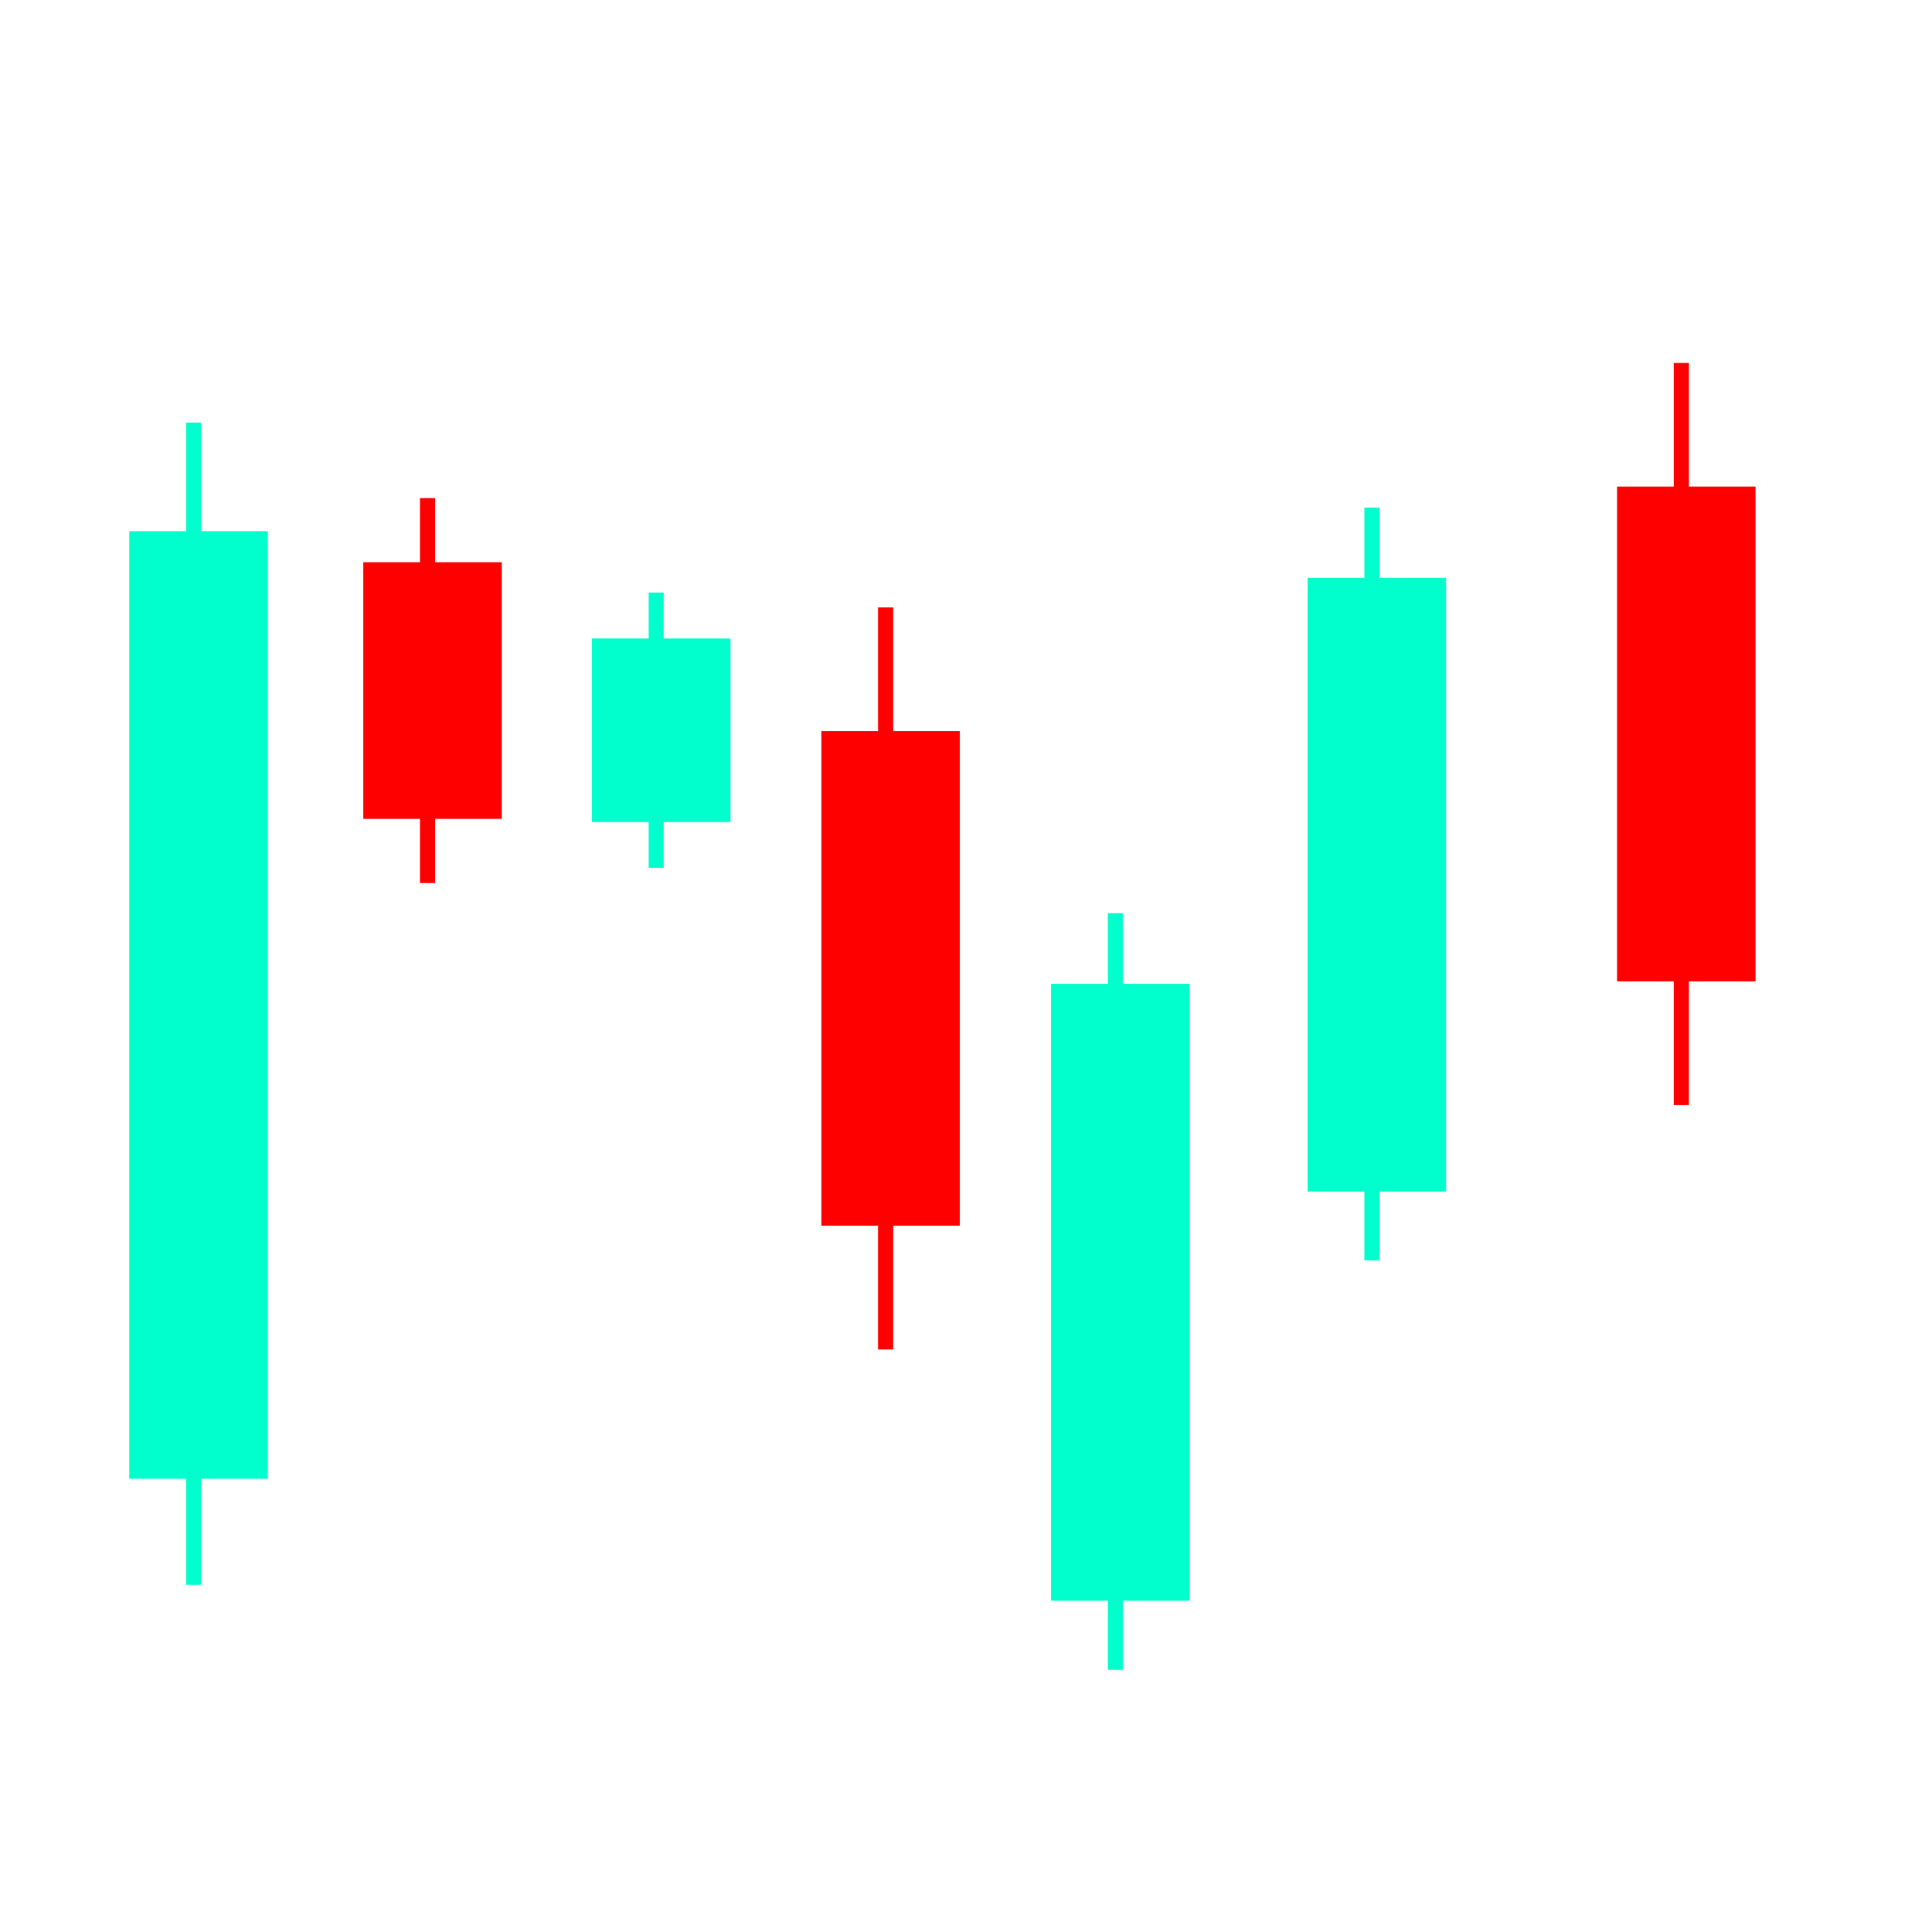 <?xml version="1.0" encoding="UTF-8"?>
<svg id="Layer_22" data-name="Layer 22" xmlns="http://www.w3.org/2000/svg" viewBox="0 0 256 256">
  <defs>
    <style>
      .cls-1 {
        fill: red;
      }

      .cls-1, .cls-2 {
        stroke-width: 0px;
      }

      .cls-2 {
        fill: #0fc;
      }
    </style>
  </defs>
  <polygon class="cls-2" points="78.43 108.92 85.95 108.92 85.95 115 87.95 115 87.95 108.92 96.79 108.92 96.79 84.6 87.95 84.6 87.95 78.52 85.95 78.52 85.95 84.6 78.43 84.6 78.43 108.92"/>
  <polygon class="cls-1" points="108.83 162.42 116.35 162.42 116.35 178.81 118.35 178.81 118.35 162.42 127.19 162.42 127.19 96.87 118.35 96.87 118.35 80.48 116.35 80.48 116.35 96.87 108.83 96.87 108.83 162.42"/>
  <polygon class="cls-2" points="17.13 195.94 24.66 195.94 24.66 210 26.66 210 26.66 195.94 35.49 195.94 35.49 70.39 26.66 70.39 26.66 56 24.66 56 24.66 70.39 17.13 70.39 17.13 195.94"/>
  <polygon class="cls-1" points="48.13 108.5 55.65 108.5 55.65 117 57.65 117 57.65 108.5 66.49 108.5 66.49 74.5 57.65 74.5 57.65 66 55.65 66 55.65 74.5 48.13 74.5 48.13 108.5"/>
  <polygon class="cls-2" points="139.27 212.1 146.79 212.1 146.79 221.26 148.79 221.26 148.79 212.1 157.62 212.1 157.62 130.37 148.79 130.37 148.79 121 146.79 121 146.79 130.37 139.27 130.37 139.27 212.1"/>
  <polygon class="cls-2" points="173.27 157.89 180.79 157.89 180.79 167 182.79 167 182.79 157.89 191.62 157.89 191.62 76.57 182.79 76.57 182.79 67.26 180.79 67.26 180.79 76.57 173.27 76.57 173.27 157.89"/>
  <polygon class="cls-1" points="214.27 130.03 221.79 130.03 221.79 146.42 223.79 146.42 223.79 130.03 232.62 130.03 232.62 64.48 223.79 64.48 223.79 48.09 221.79 48.09 221.79 64.48 214.27 64.48 214.27 130.03"/>
</svg>
